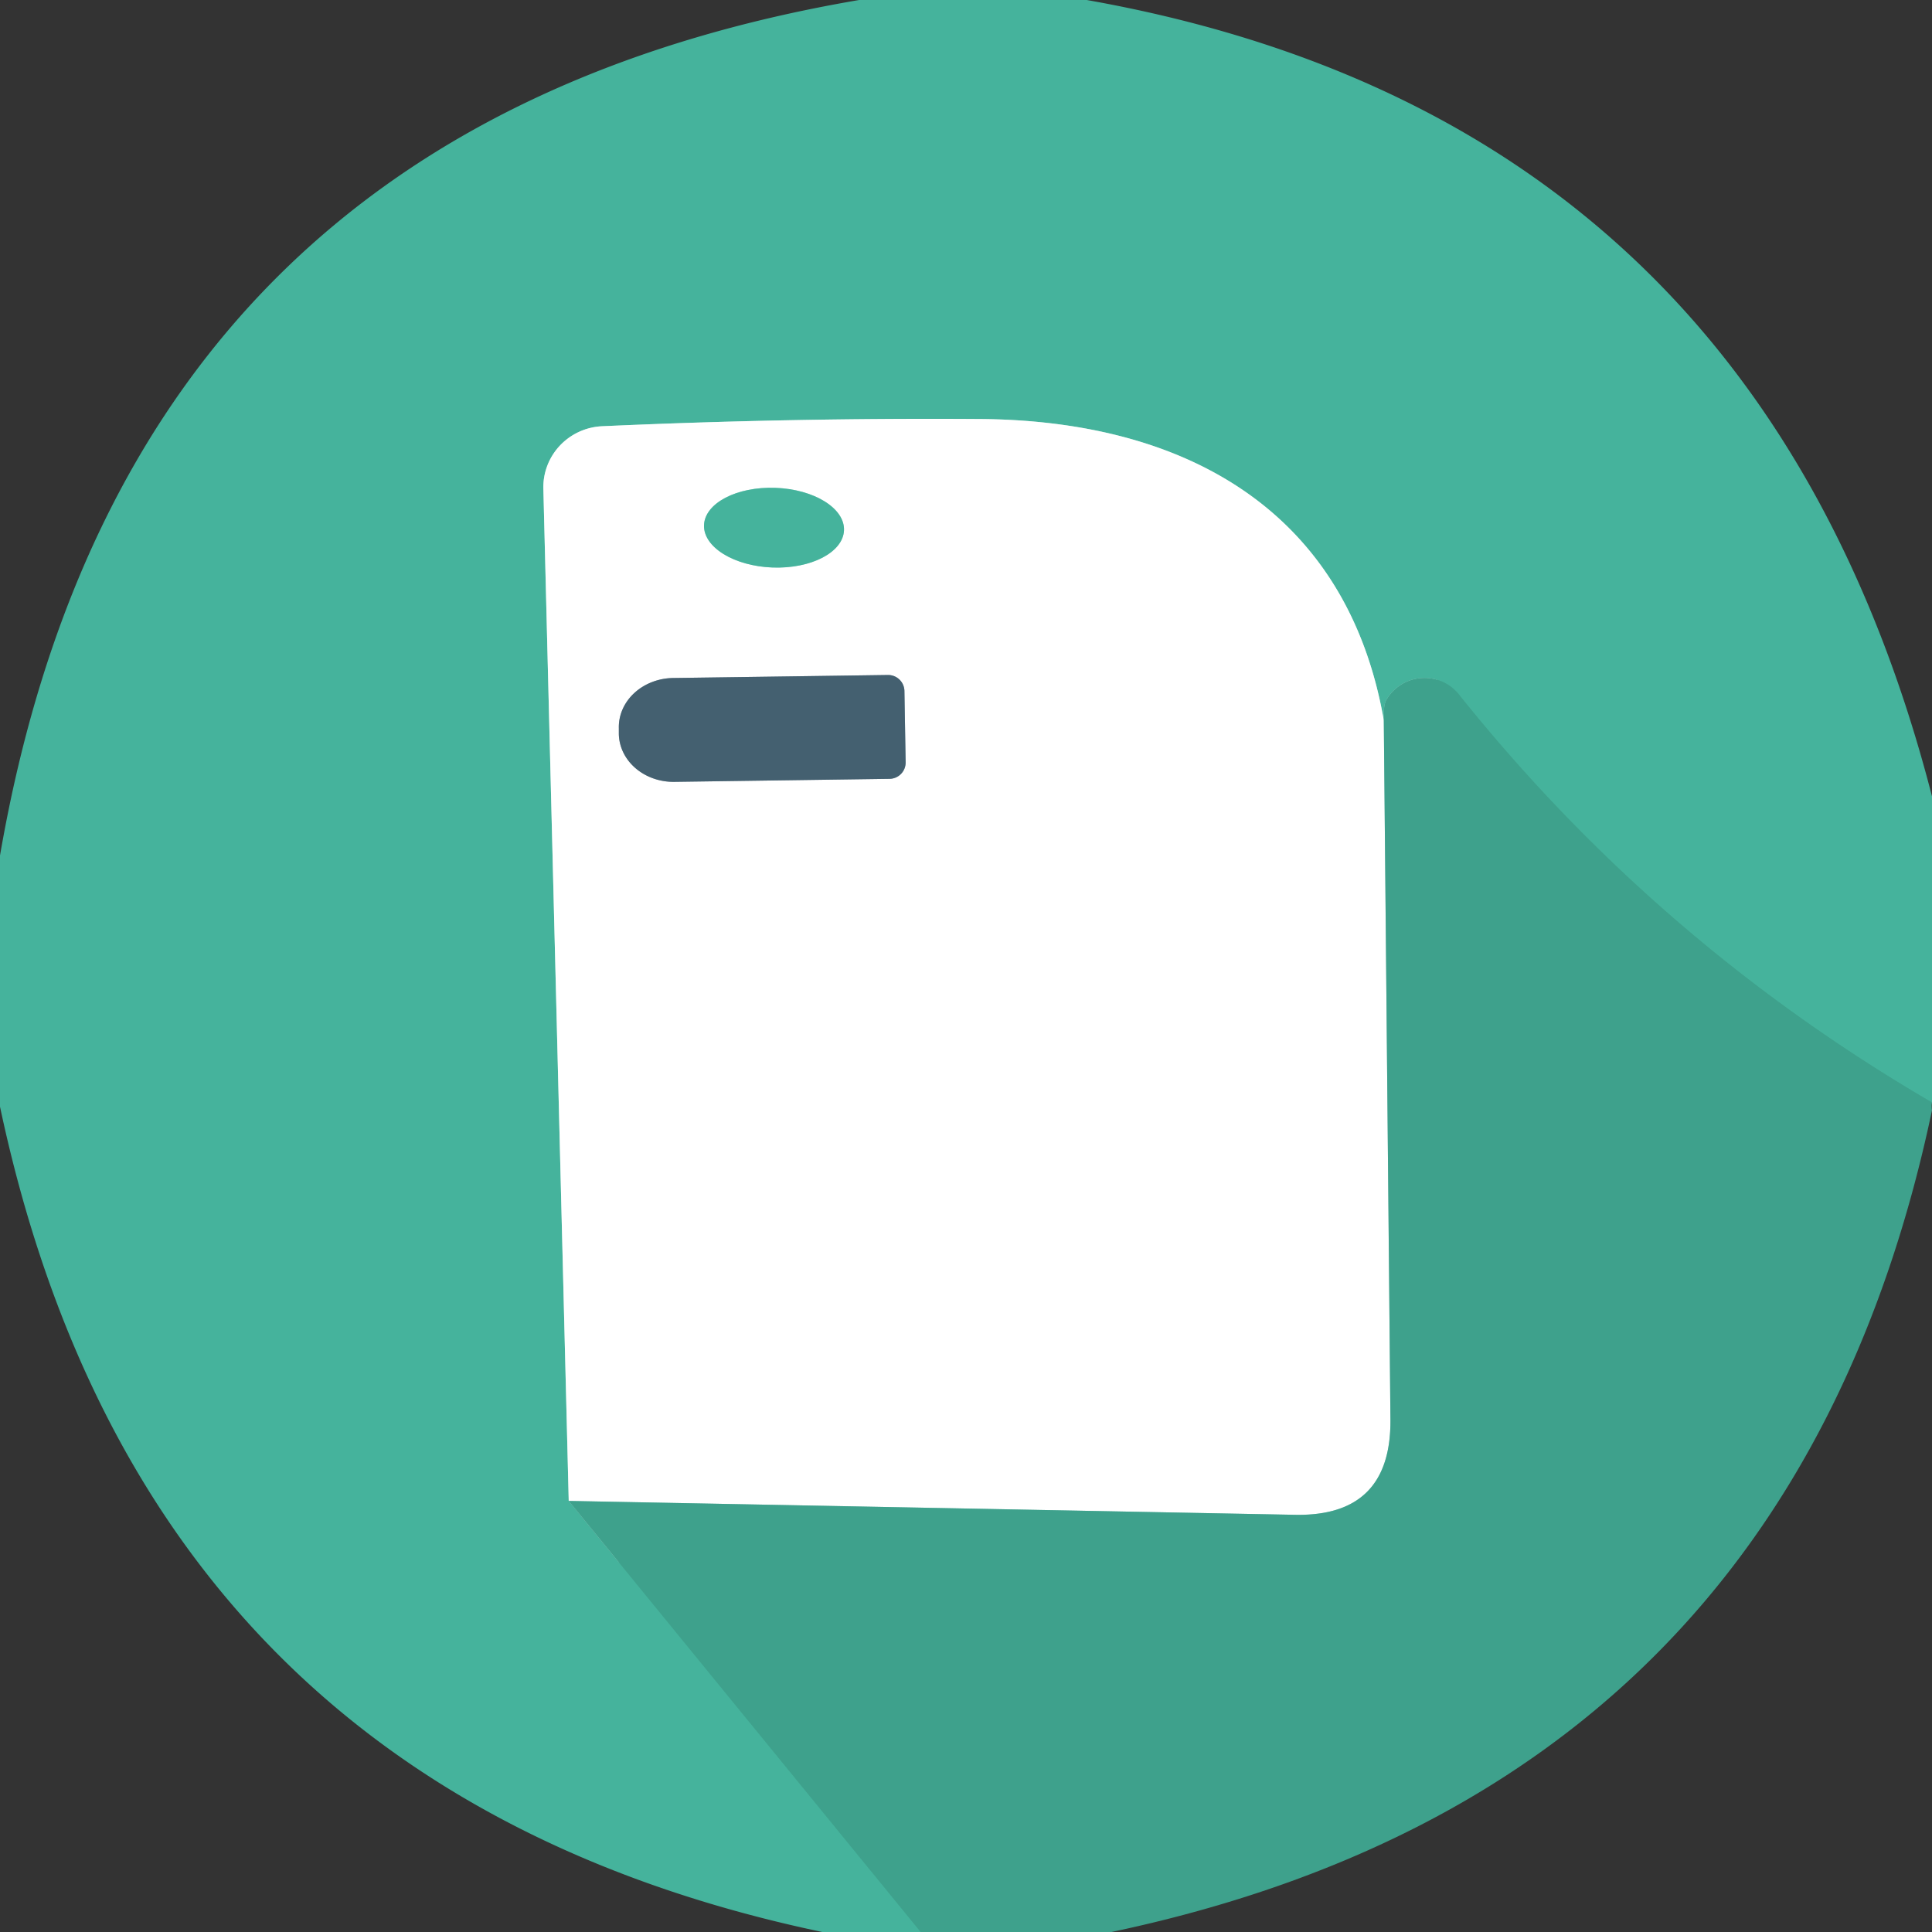 <?xml version="1.0" encoding="UTF-8" standalone="no"?>
<!DOCTYPE svg PUBLIC "-//W3C//DTD SVG 1.1//EN" "http://www.w3.org/Graphics/SVG/1.1/DTD/svg11.dtd">
<svg xmlns="http://www.w3.org/2000/svg" version="1.1" viewBox="0.00 0.00 32.00 32.00">
<rect x="0.00" y="0.00" width="32.00" height="32.00" fill="#333333" stroke="none"/>
<g stroke-width="2.00" fill="none" stroke-linecap="butt">
<path stroke="#42aa94" vector-effect="non-scaling-stroke" d="
  M 32.00 18.26
  Q 27.45 15.61 24.17 11.51
  A 0.73 0.73 0.0 0 0 22.97 11.58
  Q 22.91 11.66 22.92 11.93"
/>
<path stroke="#a2d9ce" vector-effect="non-scaling-stroke" d="
  M 22.92 11.93
  C 22.31 8.45 19.62 6.95 16.18 6.94
  Q 13.09 6.92 9.97 7.06
  A 1.02 1.01 -2.3 0 0 9.00 8.10
  L 9.42 24.86"
/>
<path stroke="#42aa94" vector-effect="non-scaling-stroke" d="
  M 9.42 24.86
  L 15.25 32.00"
/>
<path stroke="#9fd0c6" vector-effect="non-scaling-stroke" d="
  M 22.92 11.93
  L 23.03 23.52
  Q 23.04 25.12 21.45 25.09
  L 9.42 24.86"
/>
<path stroke="#a2d9ce" vector-effect="non-scaling-stroke" d="
  M 13.979 8.783
  A 1.16 0.66 2.1 0 0 12.844 8.08
  A 1.16 0.66 2.1 0 0 11.661 8.697
  A 1.16 0.66 2.1 0 0 12.796 9.4
  A 1.16 0.66 2.1 0 0 13.979 8.783"
/>
<path stroke="#a2b0b8" vector-effect="non-scaling-stroke" d="
  M 15.00 12.62
  L 14.98 11.44
  A 0.27 0.27 0.0 0 0 14.71 11.18
  L 11.15 11.23
  A 0.91 0.81 -0.9 0 0 10.25 12.06
  L 10.25 12.16
  A 0.91 0.81 -0.9 0 0 11.17 12.95
  L 14.73 12.90
  A 0.27 0.27 0.0 0 0 15.00 12.62"
/>
</g>
<path fill="#45b39c" d="
  M 18.00 0.00
  Q 29.11 1.97 32.00 13.19
  L 32.00 18.26
  Q 27.45 15.61 24.17 11.51
  A 0.73 0.73 0.0 0 0 22.97 11.58
  Q 22.91 11.66 22.92 11.93
  C 22.31 8.45 19.62 6.95 16.18 6.94
  Q 13.09 6.92 9.97 7.06
  A 1.02 1.01 -2.3 0 0 9.00 8.10
  L 9.42 24.86
  L 15.25 32.00
  L 13.62 32.00
  Q 2.40 29.64 0.00 18.33
  L 0.00 14.17
  Q 2.09 2.07 14.23 0.00
  L 18.00 0.00
  Z"
/>
<path fill="#ffffff" d="
  M 22.92 11.93
  L 23.03 23.52
  Q 23.04 25.12 21.45 25.09
  L 9.42 24.86
  L 9.00 8.10
  A 1.02 1.01 -2.3 0 1 9.97 7.06
  Q 13.09 6.92 16.18 6.94
  C 19.62 6.95 22.31 8.45 22.92 11.93
  Z
  M 13.979 8.783
  A 1.16 0.66 2.1 0 0 12.844 8.08
  A 1.16 0.66 2.1 0 0 11.661 8.697
  A 1.16 0.66 2.1 0 0 12.796 9.4
  A 1.16 0.66 2.1 0 0 13.979 8.783
  Z
  M 15.00 12.62
  L 14.98 11.44
  A 0.27 0.27 0.0 0 0 14.71 11.18
  L 11.15 11.23
  A 0.91 0.81 -0.9 0 0 10.25 12.06
  L 10.25 12.16
  A 0.91 0.81 -0.9 0 0 11.17 12.95
  L 14.73 12.90
  A 0.27 0.27 0.0 0 0 15.00 12.62
  Z"
/>
<ellipse fill="#45b39c" cx="0.00" cy="0.00" transform="translate(12.82,8.74) rotate(2.1)" rx="1.16" ry="0.66"/>
<path fill="#446070" d="
  M 15.00 12.62
  A 0.27 0.27 0.0 0 1 14.73 12.90
  L 11.17 12.95
  A 0.91 0.81 -0.9 0 1 10.25 12.16
  L 10.25 12.06
  A 0.91 0.81 -0.9 0 1 11.15 11.23
  L 14.71 11.18
  A 0.27 0.27 0.0 0 1 14.98 11.44
  L 15.00 12.62
  Z"
/>
<path fill="#3ea18c" d="
  M 32.00 18.26
  Q 31.99 18.32 32.00 18.39
  Q 29.63 29.63 18.41 32.00
  L 15.25 32.00
  L 9.42 24.86
  L 21.45 25.09
  Q 23.04 25.12 23.03 23.52
  L 22.92 11.93
  Q 22.91 11.66 22.97 11.58
  A 0.73 0.73 0.0 0 1 24.17 11.51
  Q 27.45 15.61 32.00 18.26
  Z"
/>
</svg>
